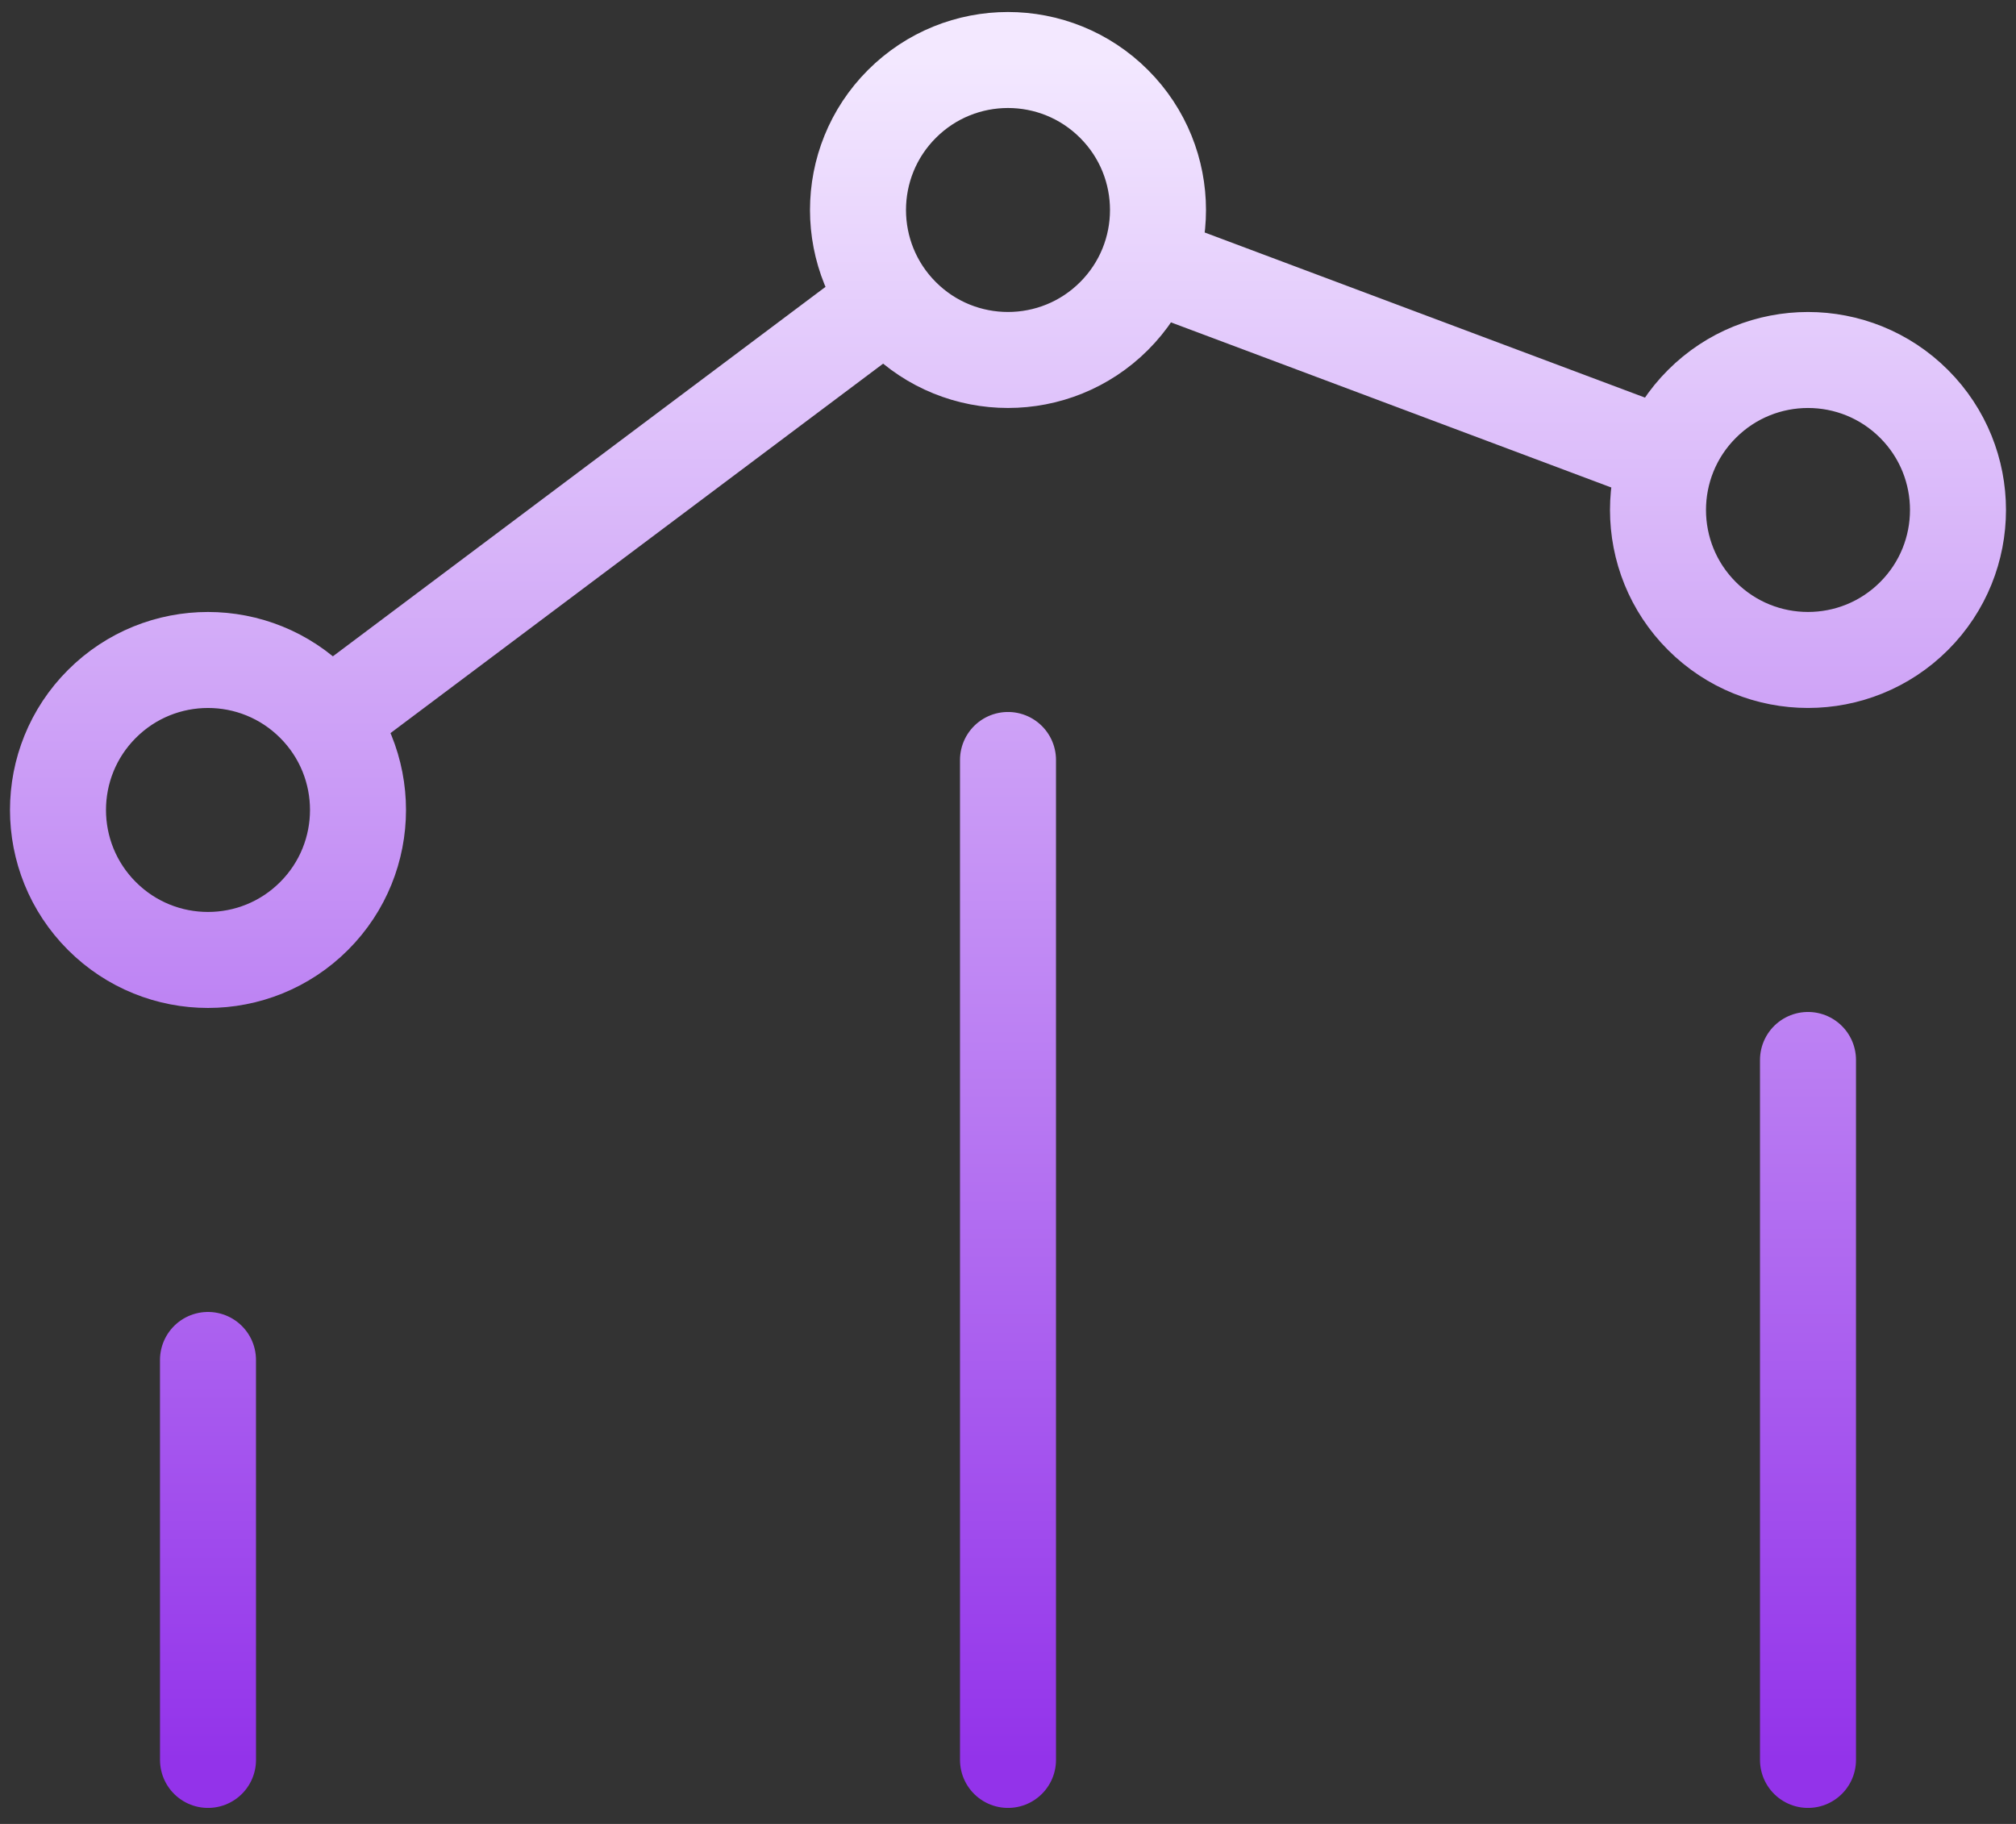 <svg width="84" height="76" viewBox="0 0 84 76" fill="none" xmlns="http://www.w3.org/2000/svg">
<rect x="0" y="0" width="84" height="76" fill="#333333" stroke="none"/>
<path d="M75.333 73.333V44.167M42 73.333V31.667M8.667 73.333L8.666 56.667M47.861 10.948L69.396 19.024M36.995 12.504L13.668 29.999M79.753 16.831C82.193 19.271 82.193 23.229 79.753 25.669C77.312 28.11 73.355 28.11 70.914 25.669C68.473 23.229 68.473 19.271 70.914 16.831C73.355 14.39 77.312 14.39 79.753 16.831ZM13.086 29.331C15.527 31.771 15.527 35.729 13.086 38.169C10.645 40.61 6.688 40.61 4.247 38.169C1.806 35.729 1.806 31.771 4.247 29.331C6.688 26.89 10.645 26.89 13.086 29.331ZM46.419 4.331C48.86 6.771 48.86 10.729 46.419 13.169C43.978 15.61 40.021 15.61 37.58 13.169C35.14 10.729 35.14 6.771 37.58 4.331C40.021 1.89 43.978 1.89 46.419 4.331Z" stroke="url(#paint0_linear_4155_436)" stroke-width="4" stroke-linecap="round" stroke-linejoin="round"/>
<defs>
<linearGradient id="paint0_linear_4155_436" x1="42" y1="2.5" x2="42" y2="73.333" gradientUnits="userSpaceOnUse">
<stop stop-color="#F3E8FF"/>
<stop offset="1" stop-color="#9333EA"/>
</linearGradient>
</defs>
</svg>
